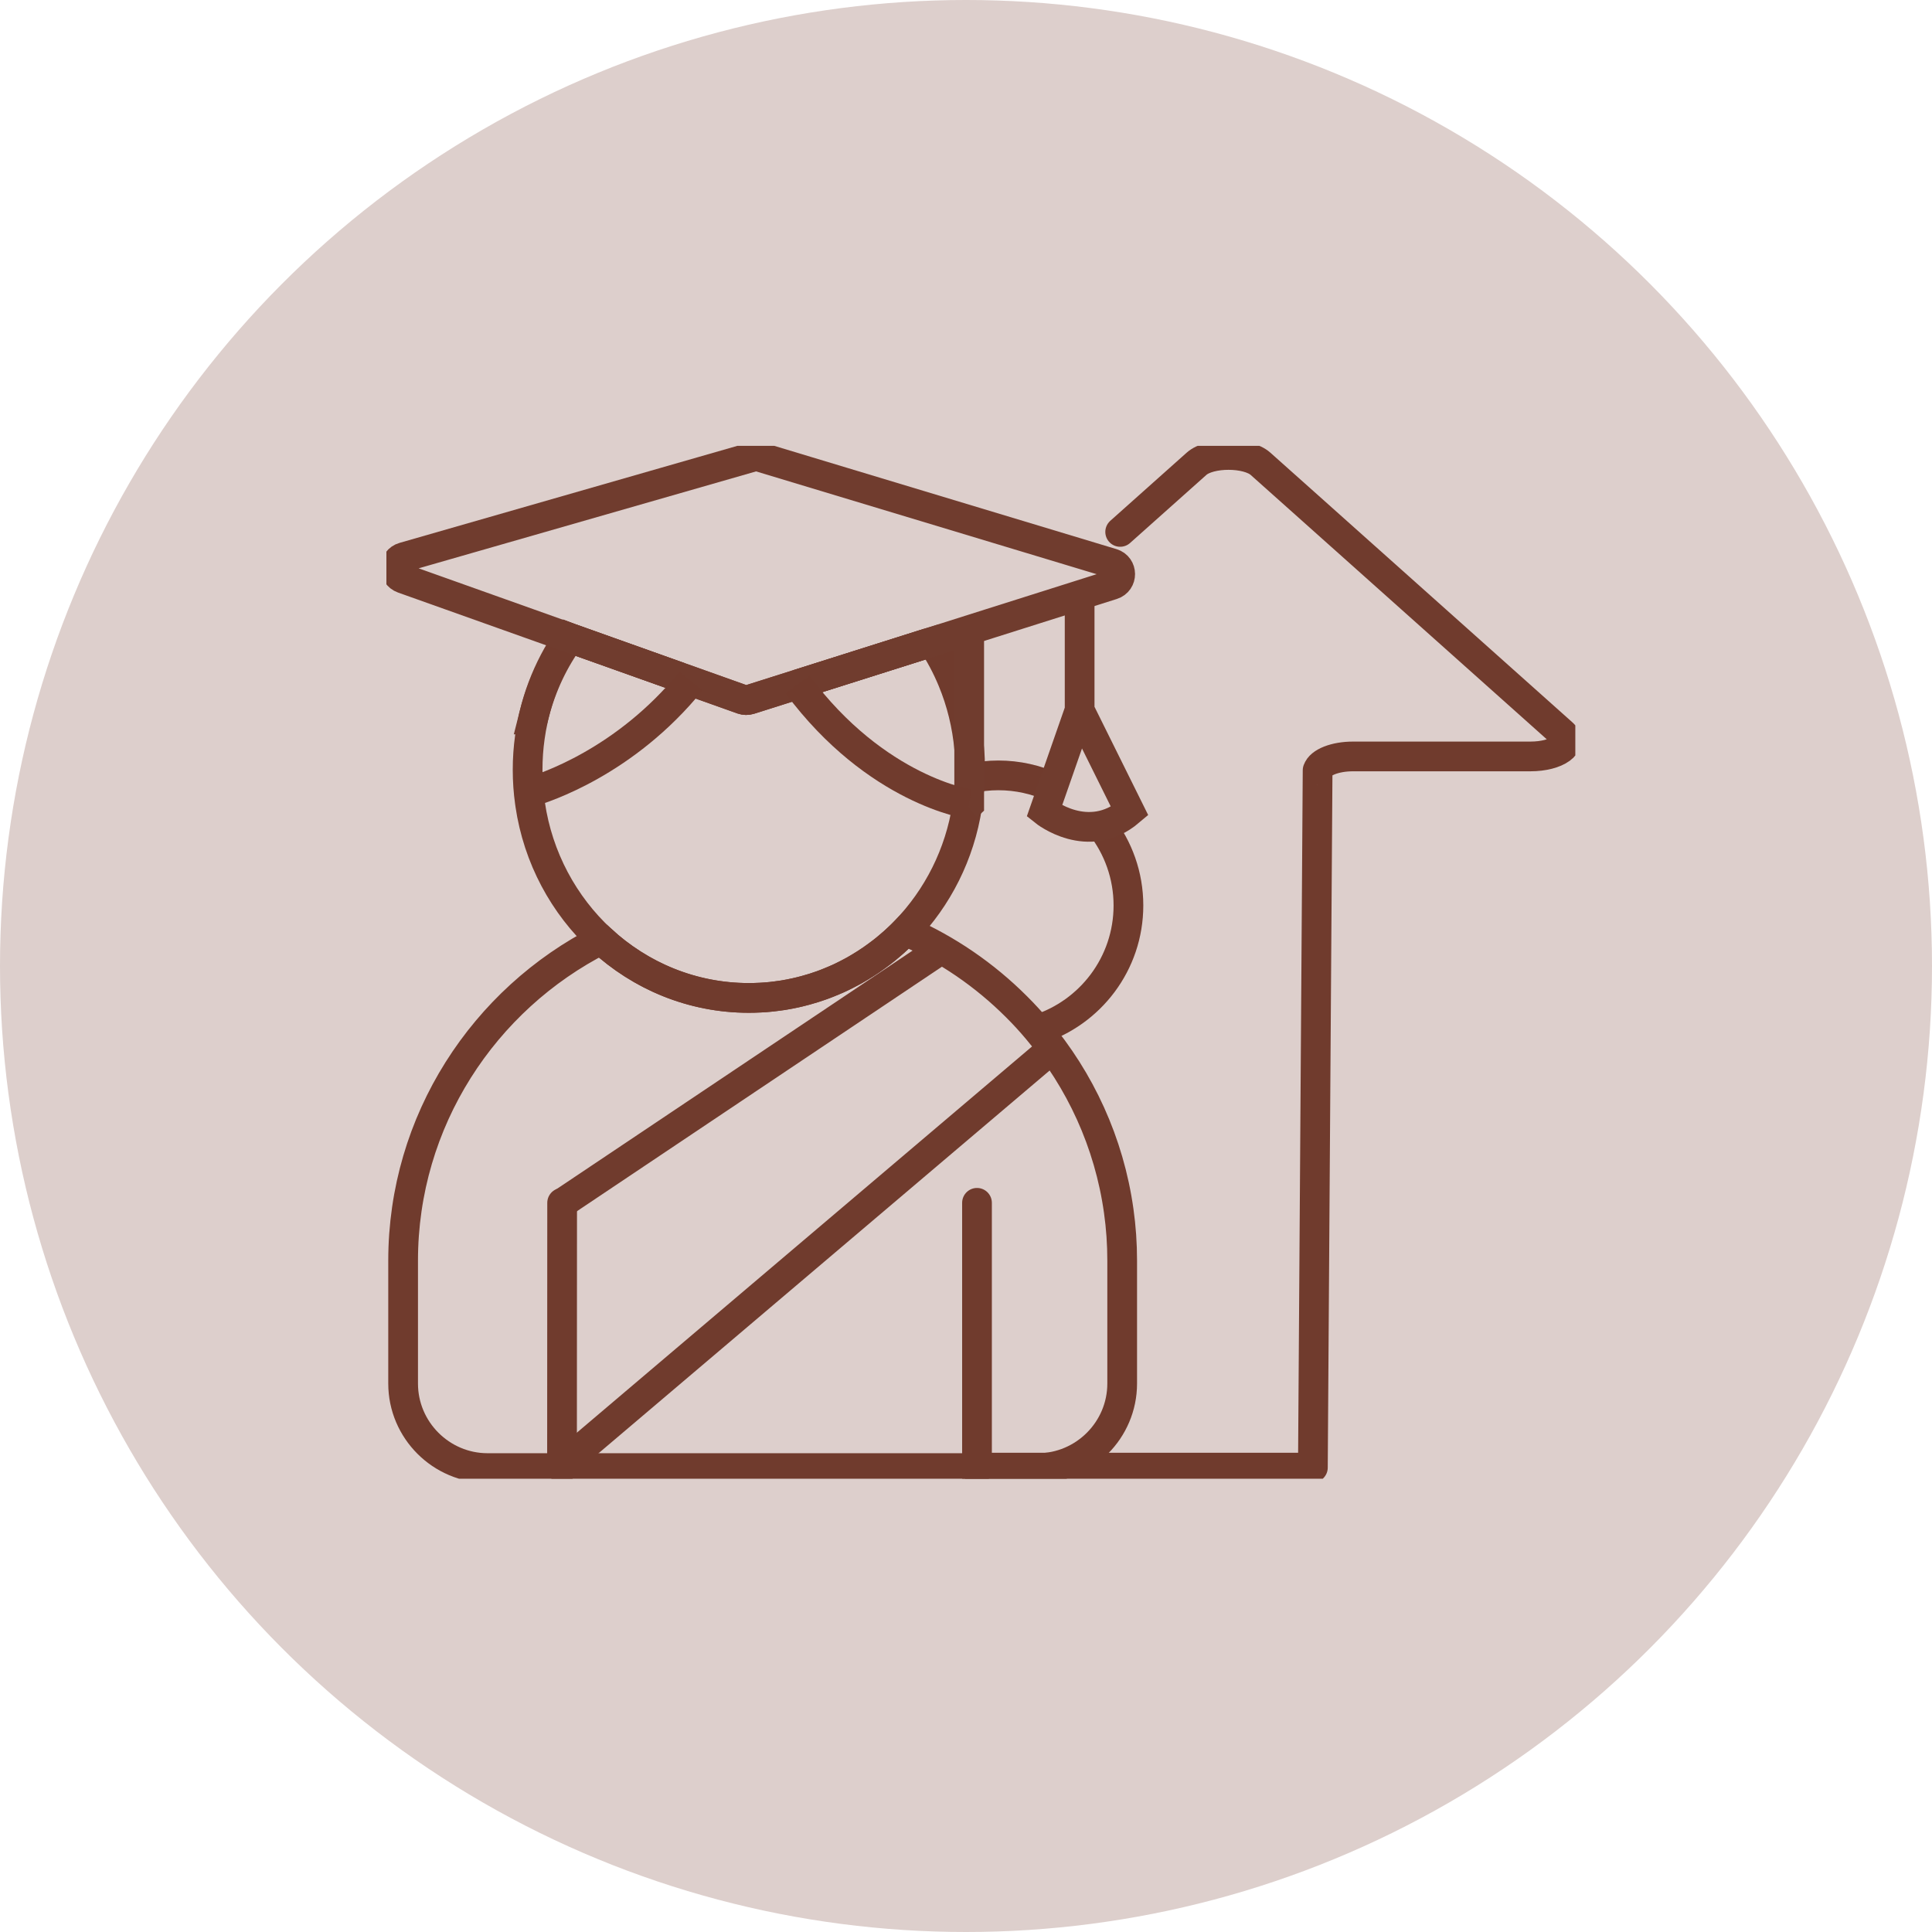 <svg xmlns="http://www.w3.org/2000/svg" width="130" height="130" viewBox="0 0 130 130" fill="none"><circle cx="65" cy="65" r="65" fill="#DDCFCC"></circle><g clip-path="url(#clip0_1251_227)"><path d="M75.509 84.826V93.097C75.509 96.226 72.951 98.784 69.823 98.784H32.809C29.683 98.784 27.125 96.226 27.125 93.097V84.826C27.125 75.42 32.559 67.231 40.449 63.23H40.452C43.083 65.659 46.564 67.148 50.384 67.148H50.391C50.514 67.148 50.636 67.146 50.758 67.143C50.902 67.141 51.044 67.134 51.186 67.126C51.277 67.121 51.367 67.117 51.458 67.109H51.47C51.543 67.102 51.617 67.097 51.69 67.09C51.768 67.082 51.846 67.077 51.922 67.068C52.042 67.055 52.164 67.041 52.284 67.023C52.385 67.011 52.482 66.997 52.583 66.982C52.644 66.972 52.707 66.962 52.769 66.953C52.891 66.933 53.011 66.911 53.133 66.887C53.25 66.865 53.368 66.84 53.485 66.813C53.497 66.811 53.512 66.808 53.524 66.806C53.541 66.801 53.561 66.799 53.578 66.794C53.669 66.774 53.759 66.754 53.847 66.73C53.96 66.703 54.072 66.674 54.182 66.644C54.187 66.642 54.194 66.642 54.199 66.639C54.388 66.588 54.574 66.534 54.757 66.476C54.855 66.446 54.953 66.412 55.05 66.378C55.136 66.351 55.222 66.322 55.307 66.29C55.398 66.258 55.488 66.224 55.576 66.189C55.642 66.163 55.708 66.138 55.774 66.111C55.84 66.087 55.906 66.06 55.97 66.031C55.982 66.028 55.995 66.023 56.007 66.016C56.117 65.972 56.224 65.923 56.334 65.874C56.352 65.867 56.369 65.859 56.386 65.852C56.398 65.847 56.41 65.84 56.422 65.835C56.425 65.835 56.427 65.832 56.43 65.832C56.498 65.801 56.567 65.769 56.635 65.735C56.833 65.639 57.031 65.541 57.225 65.436C57.313 65.39 57.401 65.341 57.489 65.294C57.55 65.258 57.614 65.221 57.677 65.184C57.751 65.143 57.821 65.101 57.895 65.055C58.002 64.991 58.11 64.923 58.215 64.857C58.352 64.771 58.484 64.68 58.619 64.59C58.775 64.485 58.932 64.372 59.083 64.257C59.255 64.133 59.423 64.003 59.59 63.868C59.778 63.714 59.961 63.558 60.142 63.397C60.233 63.316 60.321 63.235 60.409 63.152C60.587 62.988 60.759 62.817 60.928 62.643C63.73 63.864 66.259 65.603 68.399 67.743C68.891 68.232 69.36 68.743 69.805 69.274C72.682 72.678 74.633 76.877 75.277 81.483C75.431 82.576 75.509 83.691 75.509 84.826Z" stroke="#703B2D" stroke-width="2" stroke-miterlimit="10"></path><path d="M65.276 51.794C65.276 51.995 65.271 52.195 65.259 52.388C65.249 52.638 65.235 52.887 65.215 53.134C65.183 53.504 65.139 53.868 65.083 54.23C64.584 57.492 63.085 60.405 60.928 62.643C60.759 62.817 60.588 62.988 60.409 63.152C60.321 63.235 60.233 63.318 60.143 63.397C59.962 63.558 59.778 63.715 59.59 63.868C59.424 64.003 59.255 64.133 59.084 64.257C58.93 64.372 58.776 64.482 58.619 64.59C58.484 64.68 58.352 64.771 58.215 64.857C58.11 64.923 58.003 64.991 57.895 65.055C57.824 65.099 57.751 65.143 57.677 65.184C57.614 65.221 57.55 65.258 57.489 65.294C57.401 65.341 57.313 65.39 57.225 65.436C57.032 65.541 56.834 65.639 56.636 65.735C56.565 65.769 56.494 65.801 56.423 65.835C56.41 65.84 56.398 65.847 56.386 65.852C56.369 65.859 56.352 65.867 56.335 65.874C56.225 65.923 56.117 65.972 56.007 66.016C55.995 66.023 55.983 66.028 55.97 66.031C55.841 66.087 55.709 66.138 55.577 66.189C55.489 66.224 55.398 66.258 55.307 66.29C55.222 66.322 55.136 66.351 55.051 66.378C54.953 66.412 54.855 66.446 54.757 66.476C54.574 66.534 54.388 66.588 54.2 66.64C54.195 66.642 54.187 66.642 54.182 66.644C54.072 66.674 53.96 66.703 53.847 66.73C53.74 66.757 53.632 66.781 53.525 66.806C53.395 66.835 53.263 66.862 53.133 66.887C53.011 66.911 52.891 66.933 52.769 66.953C52.708 66.962 52.647 66.972 52.583 66.982C52.483 66.997 52.385 67.011 52.285 67.023C52.165 67.041 52.042 67.055 51.923 67.068C51.847 67.077 51.769 67.082 51.69 67.09C51.614 67.097 51.536 67.102 51.46 67.109C51.37 67.117 51.279 67.121 51.189 67.126C51.047 67.134 50.905 67.141 50.761 67.143C50.639 67.143 50.516 67.148 50.394 67.148H50.387C46.566 67.148 43.086 65.659 40.455 63.233H40.452C37.938 60.902 36.201 57.72 35.673 54.125C35.666 54.081 35.658 54.034 35.654 53.988C35.553 53.271 35.502 52.54 35.502 51.794C35.502 51.048 35.553 50.319 35.654 49.605C35.71 49.202 35.781 48.803 35.869 48.409C35.874 48.377 35.879 48.348 35.886 48.319C35.893 48.289 35.901 48.26 35.908 48.228L35.952 48.052C36.101 47.428 36.289 46.819 36.512 46.227C36.962 45.039 37.551 43.921 38.258 42.896L38.349 42.931L45.769 45.574L49.959 47.066C50.115 47.12 50.284 47.123 50.441 47.074L53.669 46.051L62.481 43.263L62.718 43.19C63.251 43.999 63.711 44.863 64.088 45.773C64.687 47.218 65.076 48.776 65.218 50.407C65.259 50.865 65.279 51.327 65.279 51.794H65.276Z" stroke="#703B2D" stroke-width="2" stroke-miterlimit="10"></path><path d="M37.825 80.935L37.817 98.791" stroke="#703B2D" stroke-width="2" stroke-miterlimit="10" stroke-linecap="round"></path><path d="M65.74 80.935V98.889" stroke="#703B2D" stroke-width="2" stroke-miterlimit="10" stroke-linecap="round"></path><path d="M74.086 55.556C75.24 57.04 75.93 58.904 75.93 60.926C75.93 64.844 73.352 68.158 69.806 69.274" stroke="#703B2D" stroke-width="2" stroke-miterlimit="10"></path><path d="M65.259 52.388C65.875 52.249 66.516 52.173 67.176 52.173C68.482 52.173 69.722 52.459 70.835 52.973" stroke="#703B2D" stroke-width="2" stroke-miterlimit="10"></path><path d="M62.478 43.263L53.666 46.051" stroke="#703B2D" stroke-width="2" stroke-miterlimit="10"></path><path d="M45.767 45.574L38.346 42.931C37.285 44.391 36.451 46.098 35.949 48.052L35.905 48.228C35.898 48.26 35.891 48.289 35.883 48.319C35.876 48.348 35.869 48.377 35.861 48.409H35.866" stroke="#703B2D" stroke-width="2" stroke-miterlimit="10"></path><path d="M63.117 64.02L37.926 80.896" stroke="#703B2D" stroke-width="2" stroke-miterlimit="10"></path><path d="M70.454 70.868L38.17 98.26" stroke="#703B2D" stroke-width="2" stroke-miterlimit="10"></path><path d="M65.215 42.092V54.108C65.176 54.144 65.132 54.186 65.083 54.23" stroke="#703C2E" stroke-width="2" stroke-miterlimit="10"></path><path d="M74.847 39.35L72.645 40.047L65.215 42.397L62.716 43.19L62.478 43.263L53.666 46.051L50.438 47.074C50.282 47.123 50.113 47.12 49.956 47.066L45.767 45.574L38.346 42.931L38.256 42.896L27.113 38.927C26.421 38.68 26.453 37.692 27.16 37.491L50.666 30.739C50.805 30.7 50.954 30.7 51.093 30.741L74.837 37.907C75.549 38.122 75.556 39.125 74.847 39.35Z" stroke="#703C2E" stroke-width="2" stroke-miterlimit="10"></path><path d="M72.646 40.037V47.785L70.273 54.584C70.273 54.584 73.218 56.957 76.014 54.584L72.643 47.785" stroke="#703C2E" stroke-width="2" stroke-miterlimit="10"></path><path d="M46.49 45.831C42.068 51.278 36.617 53.029 35.651 53.308C35.55 53.335 35.499 53.347 35.499 53.347" stroke="#703B2D" stroke-width="2" stroke-miterlimit="10"></path><path d="M53.659 46.054C58.981 53.212 65.215 54.108 65.215 54.108" stroke="#703B2D" stroke-width="2" stroke-miterlimit="10"></path><path d="M65.42 98.752H88.341L88.659 51.831H88.662C88.828 51.297 89.838 50.899 91.041 50.899H102.979C104.769 50.899 105.934 50.06 105.129 49.343L88.08 34.119L84.815 31.206C83.929 30.416 81.398 30.416 80.513 31.206L75.374 35.791" stroke="#703B2D" stroke-width="2" stroke-linecap="round" stroke-linejoin="round"></path></g><defs><clipPath id="clip0_1251_227"><rect width="80" height="69.501" fill="white" transform="translate(26 30)"></rect></clipPath></defs></svg>